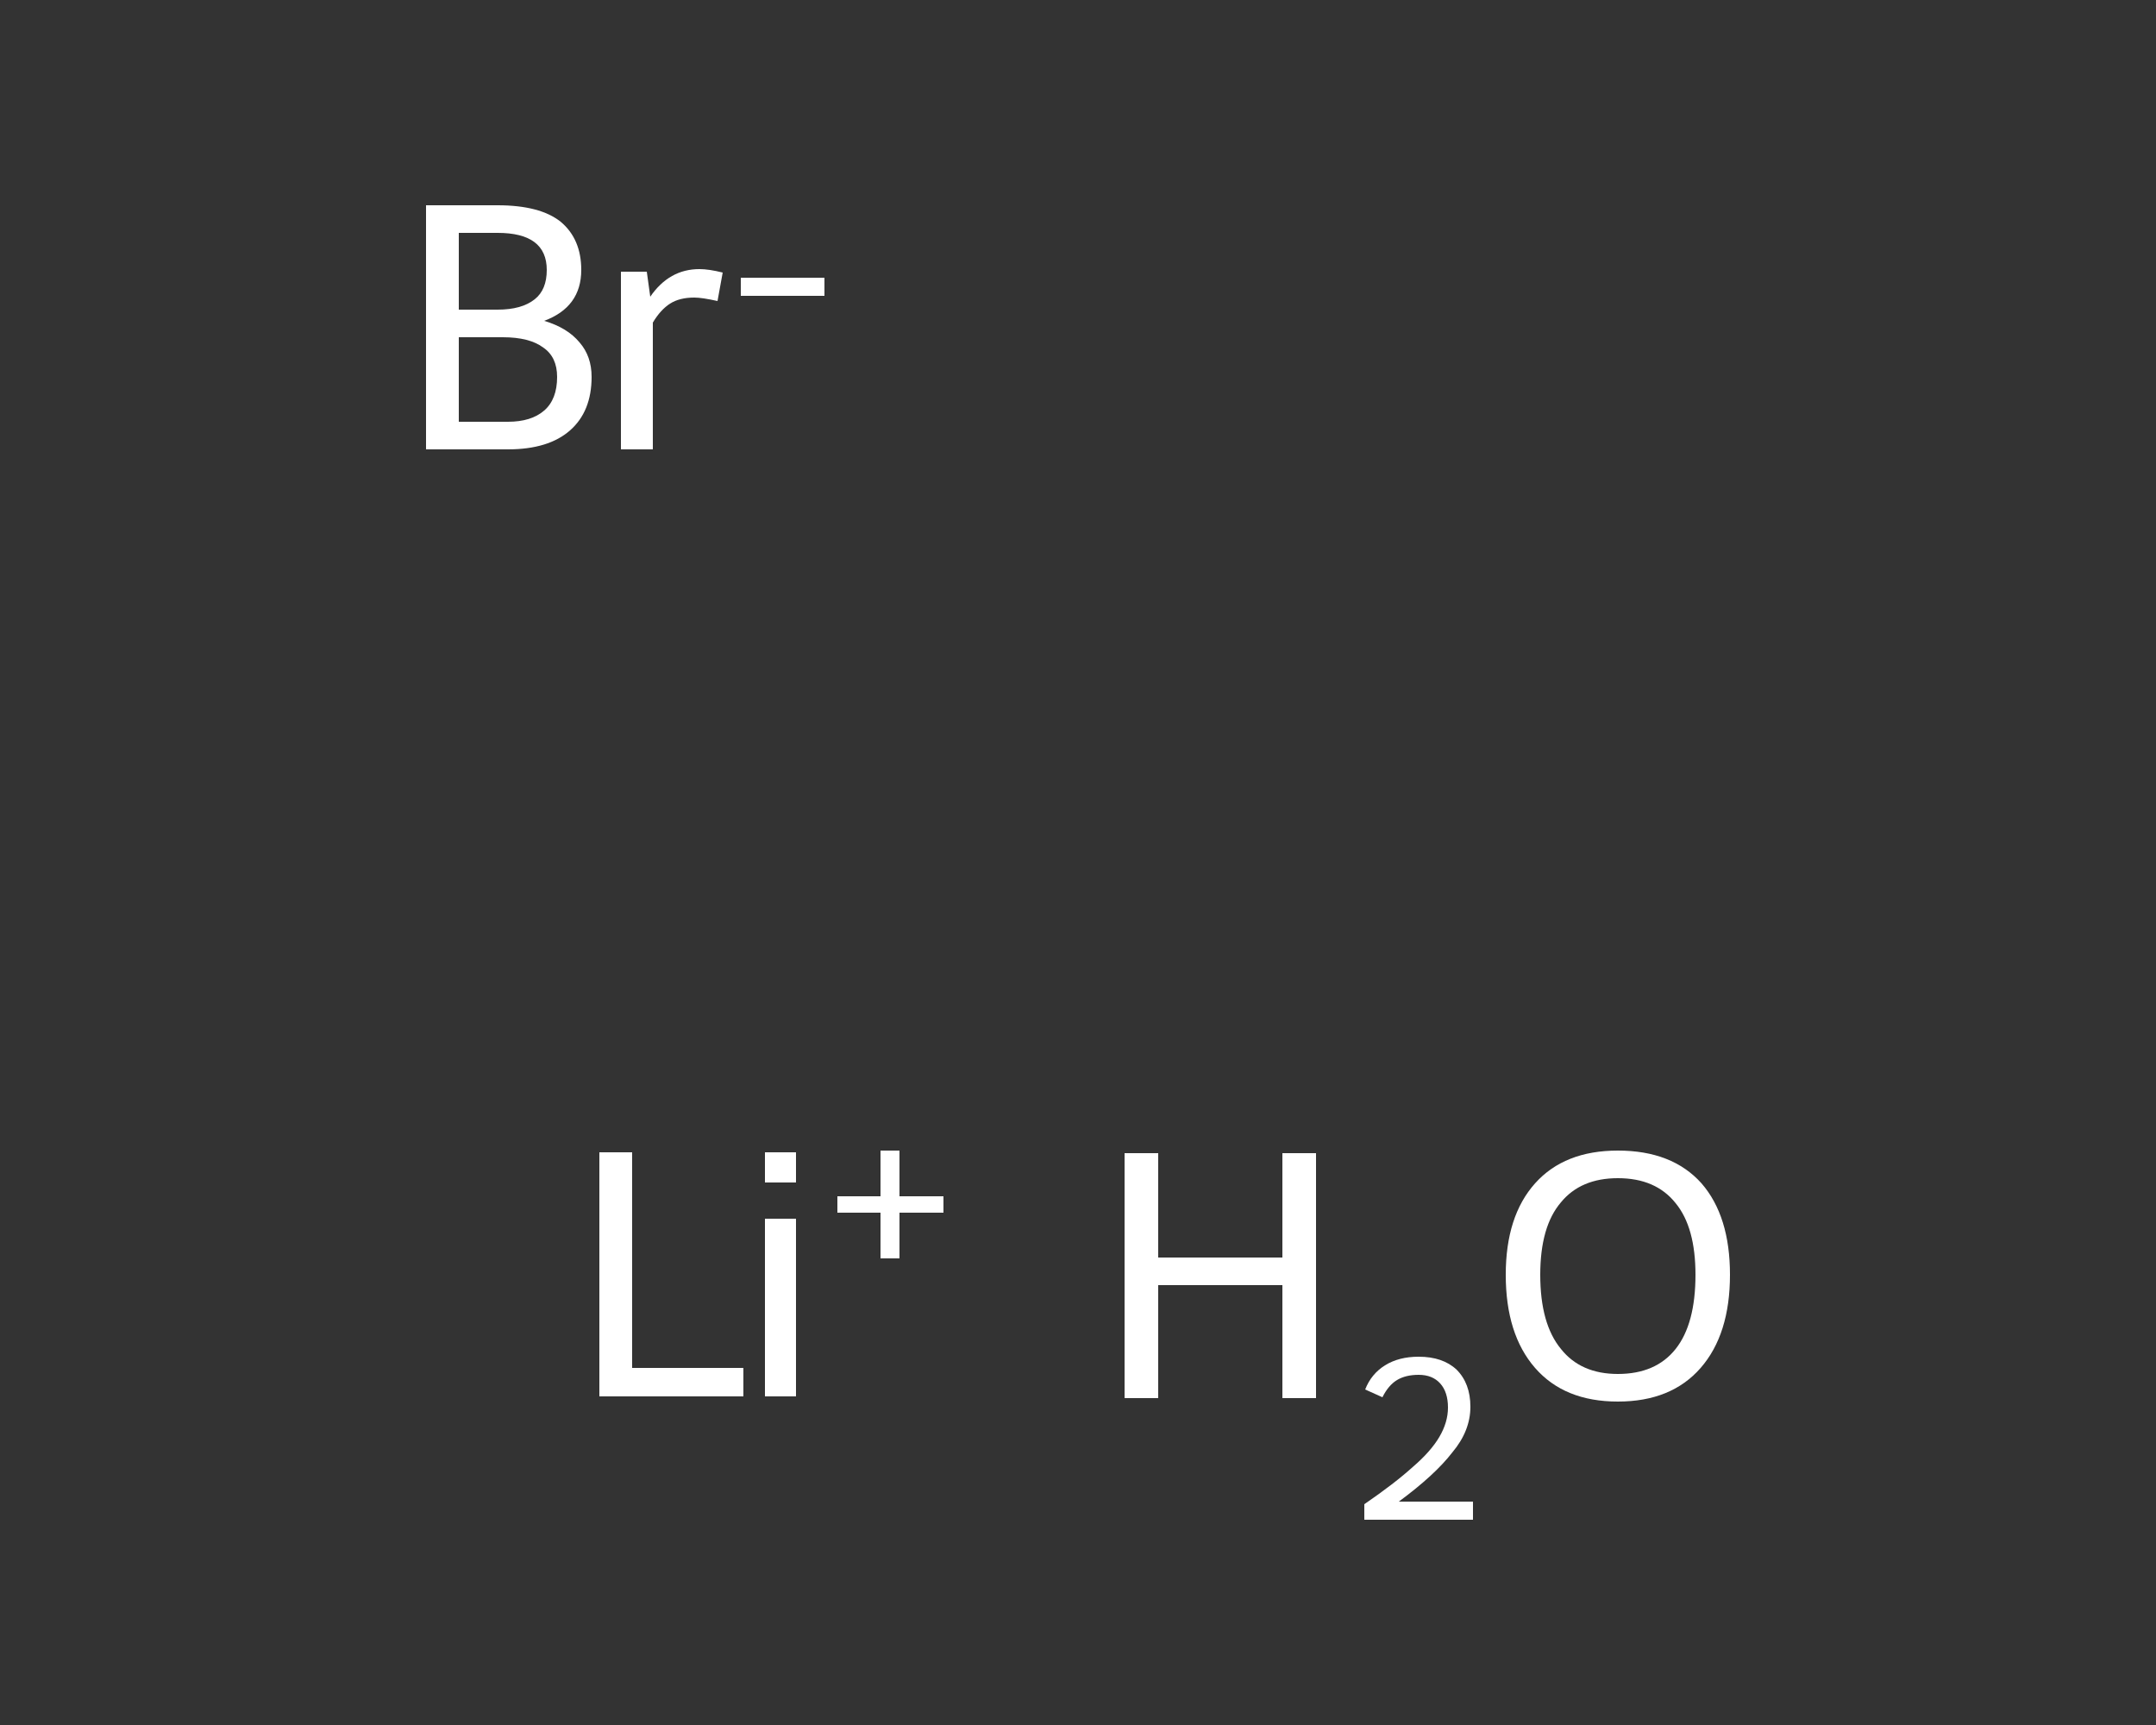 <?xml version='1.0' encoding='iso-8859-1'?>
<svg version='1.1' baseProfile='full'
              xmlns='http://www.w3.org/2000/svg'
                      xmlns:rdkit='http://www.rdkit.org/xml'
                      xmlns:xlink='http://www.w3.org/1999/xlink'
                  xml:space='preserve'
width='250px' height='200px' viewBox='0 0 250 200'>
<rect x="0" y="0" width="250" height="200" fill="#333333" stroke="none"/>
<!-- END OF HEADER -->
<rect style='opacity:1.0;fill:transparent;stroke:none' width='250.0' height='200.0' x='0.0' y='0.0'> </rect>
<path class='atom-0' d='M 130.4 133.7
L 134.3 133.7
L 134.3 145.8
L 148.7 145.8
L 148.7 133.7
L 152.6 133.7
L 152.6 162.1
L 148.7 162.1
L 148.7 149.0
L 134.3 149.0
L 134.3 162.1
L 130.4 162.1
L 130.4 133.7
' fill='#FFFFFF'/>
<path class='atom-0' d='M 158.3 161.1
Q 159.0 159.3, 160.6 158.3
Q 162.2 157.3, 164.5 157.3
Q 167.3 157.3, 168.9 158.8
Q 170.5 160.4, 170.5 163.1
Q 170.5 165.9, 168.4 168.4
Q 166.4 171.0, 162.2 174.1
L 170.8 174.1
L 170.8 176.2
L 158.2 176.2
L 158.2 174.4
Q 161.7 172.0, 163.8 170.1
Q 165.9 168.3, 166.9 166.6
Q 167.9 164.9, 167.9 163.2
Q 167.9 161.4, 167.0 160.4
Q 166.1 159.4, 164.5 159.4
Q 163.0 159.4, 162.0 160.0
Q 161.0 160.6, 160.3 162.0
L 158.3 161.1
' fill='#FFFFFF'/>
<path class='atom-0' d='M 174.6 147.8
Q 174.6 141.0, 178.0 137.2
Q 181.4 133.4, 187.6 133.4
Q 193.9 133.4, 197.3 137.2
Q 200.6 141.0, 200.6 147.8
Q 200.6 154.7, 197.2 158.6
Q 193.8 162.5, 187.6 162.5
Q 181.4 162.5, 178.0 158.6
Q 174.6 154.7, 174.6 147.8
M 187.6 159.3
Q 192.0 159.3, 194.3 156.4
Q 196.6 153.5, 196.6 147.8
Q 196.6 142.3, 194.3 139.5
Q 192.0 136.6, 187.6 136.6
Q 183.3 136.6, 181.0 139.4
Q 178.6 142.2, 178.6 147.8
Q 178.6 153.5, 181.0 156.4
Q 183.3 159.3, 187.6 159.3
' fill='#FFFFFF'/>
<path class='atom-1' d='M 63.1 37.2
Q 65.8 38.0, 67.2 39.7
Q 68.6 41.3, 68.6 43.7
Q 68.6 47.7, 66.1 49.9
Q 63.6 52.1, 58.9 52.1
L 49.4 52.1
L 49.4 23.8
L 57.7 23.8
Q 62.6 23.8, 65.0 25.7
Q 67.4 27.7, 67.4 31.3
Q 67.4 35.6, 63.1 37.2
M 53.2 27.0
L 53.2 35.9
L 57.7 35.9
Q 60.5 35.9, 62.0 34.7
Q 63.4 33.6, 63.4 31.3
Q 63.4 27.0, 57.7 27.0
L 53.2 27.0
M 58.9 48.9
Q 61.6 48.9, 63.1 47.6
Q 64.6 46.3, 64.6 43.7
Q 64.6 41.4, 63.0 40.3
Q 61.4 39.1, 58.3 39.1
L 53.2 39.1
L 53.2 48.9
L 58.9 48.9
' fill='#FFFFFF'/>
<path class='atom-1' d='M 75.0 31.5
L 75.4 34.4
Q 77.6 31.2, 81.1 31.2
Q 82.2 31.2, 83.8 31.6
L 83.2 34.9
Q 81.4 34.5, 80.5 34.5
Q 78.8 34.5, 77.7 35.2
Q 76.6 35.9, 75.7 37.4
L 75.7 52.1
L 72.0 52.1
L 72.0 31.5
L 75.0 31.5
' fill='#FFFFFF'/>
<path class='atom-1' d='M 85.9 32.2
L 95.6 32.2
L 95.6 34.3
L 85.9 34.3
L 85.9 32.2
' fill='#FFFFFF'/>
<path class='atom-2' d='M 69.5 133.6
L 73.3 133.6
L 73.3 158.6
L 86.2 158.6
L 86.2 161.9
L 69.5 161.9
L 69.5 133.6
' fill='#FFFFFF'/>
<path class='atom-2' d='M 88.7 133.6
L 92.3 133.6
L 92.3 137.1
L 88.7 137.1
L 88.7 133.6
M 88.7 141.3
L 92.3 141.3
L 92.3 161.9
L 88.7 161.9
L 88.7 141.3
' fill='#FFFFFF'/>
<path class='atom-2' d='M 97.1 138.7
L 102.1 138.7
L 102.1 133.4
L 104.3 133.4
L 104.3 138.7
L 109.4 138.7
L 109.4 140.6
L 104.3 140.6
L 104.3 145.9
L 102.1 145.9
L 102.1 140.6
L 97.1 140.6
L 97.1 138.7
' fill='#FFFFFF'/>
</svg>
